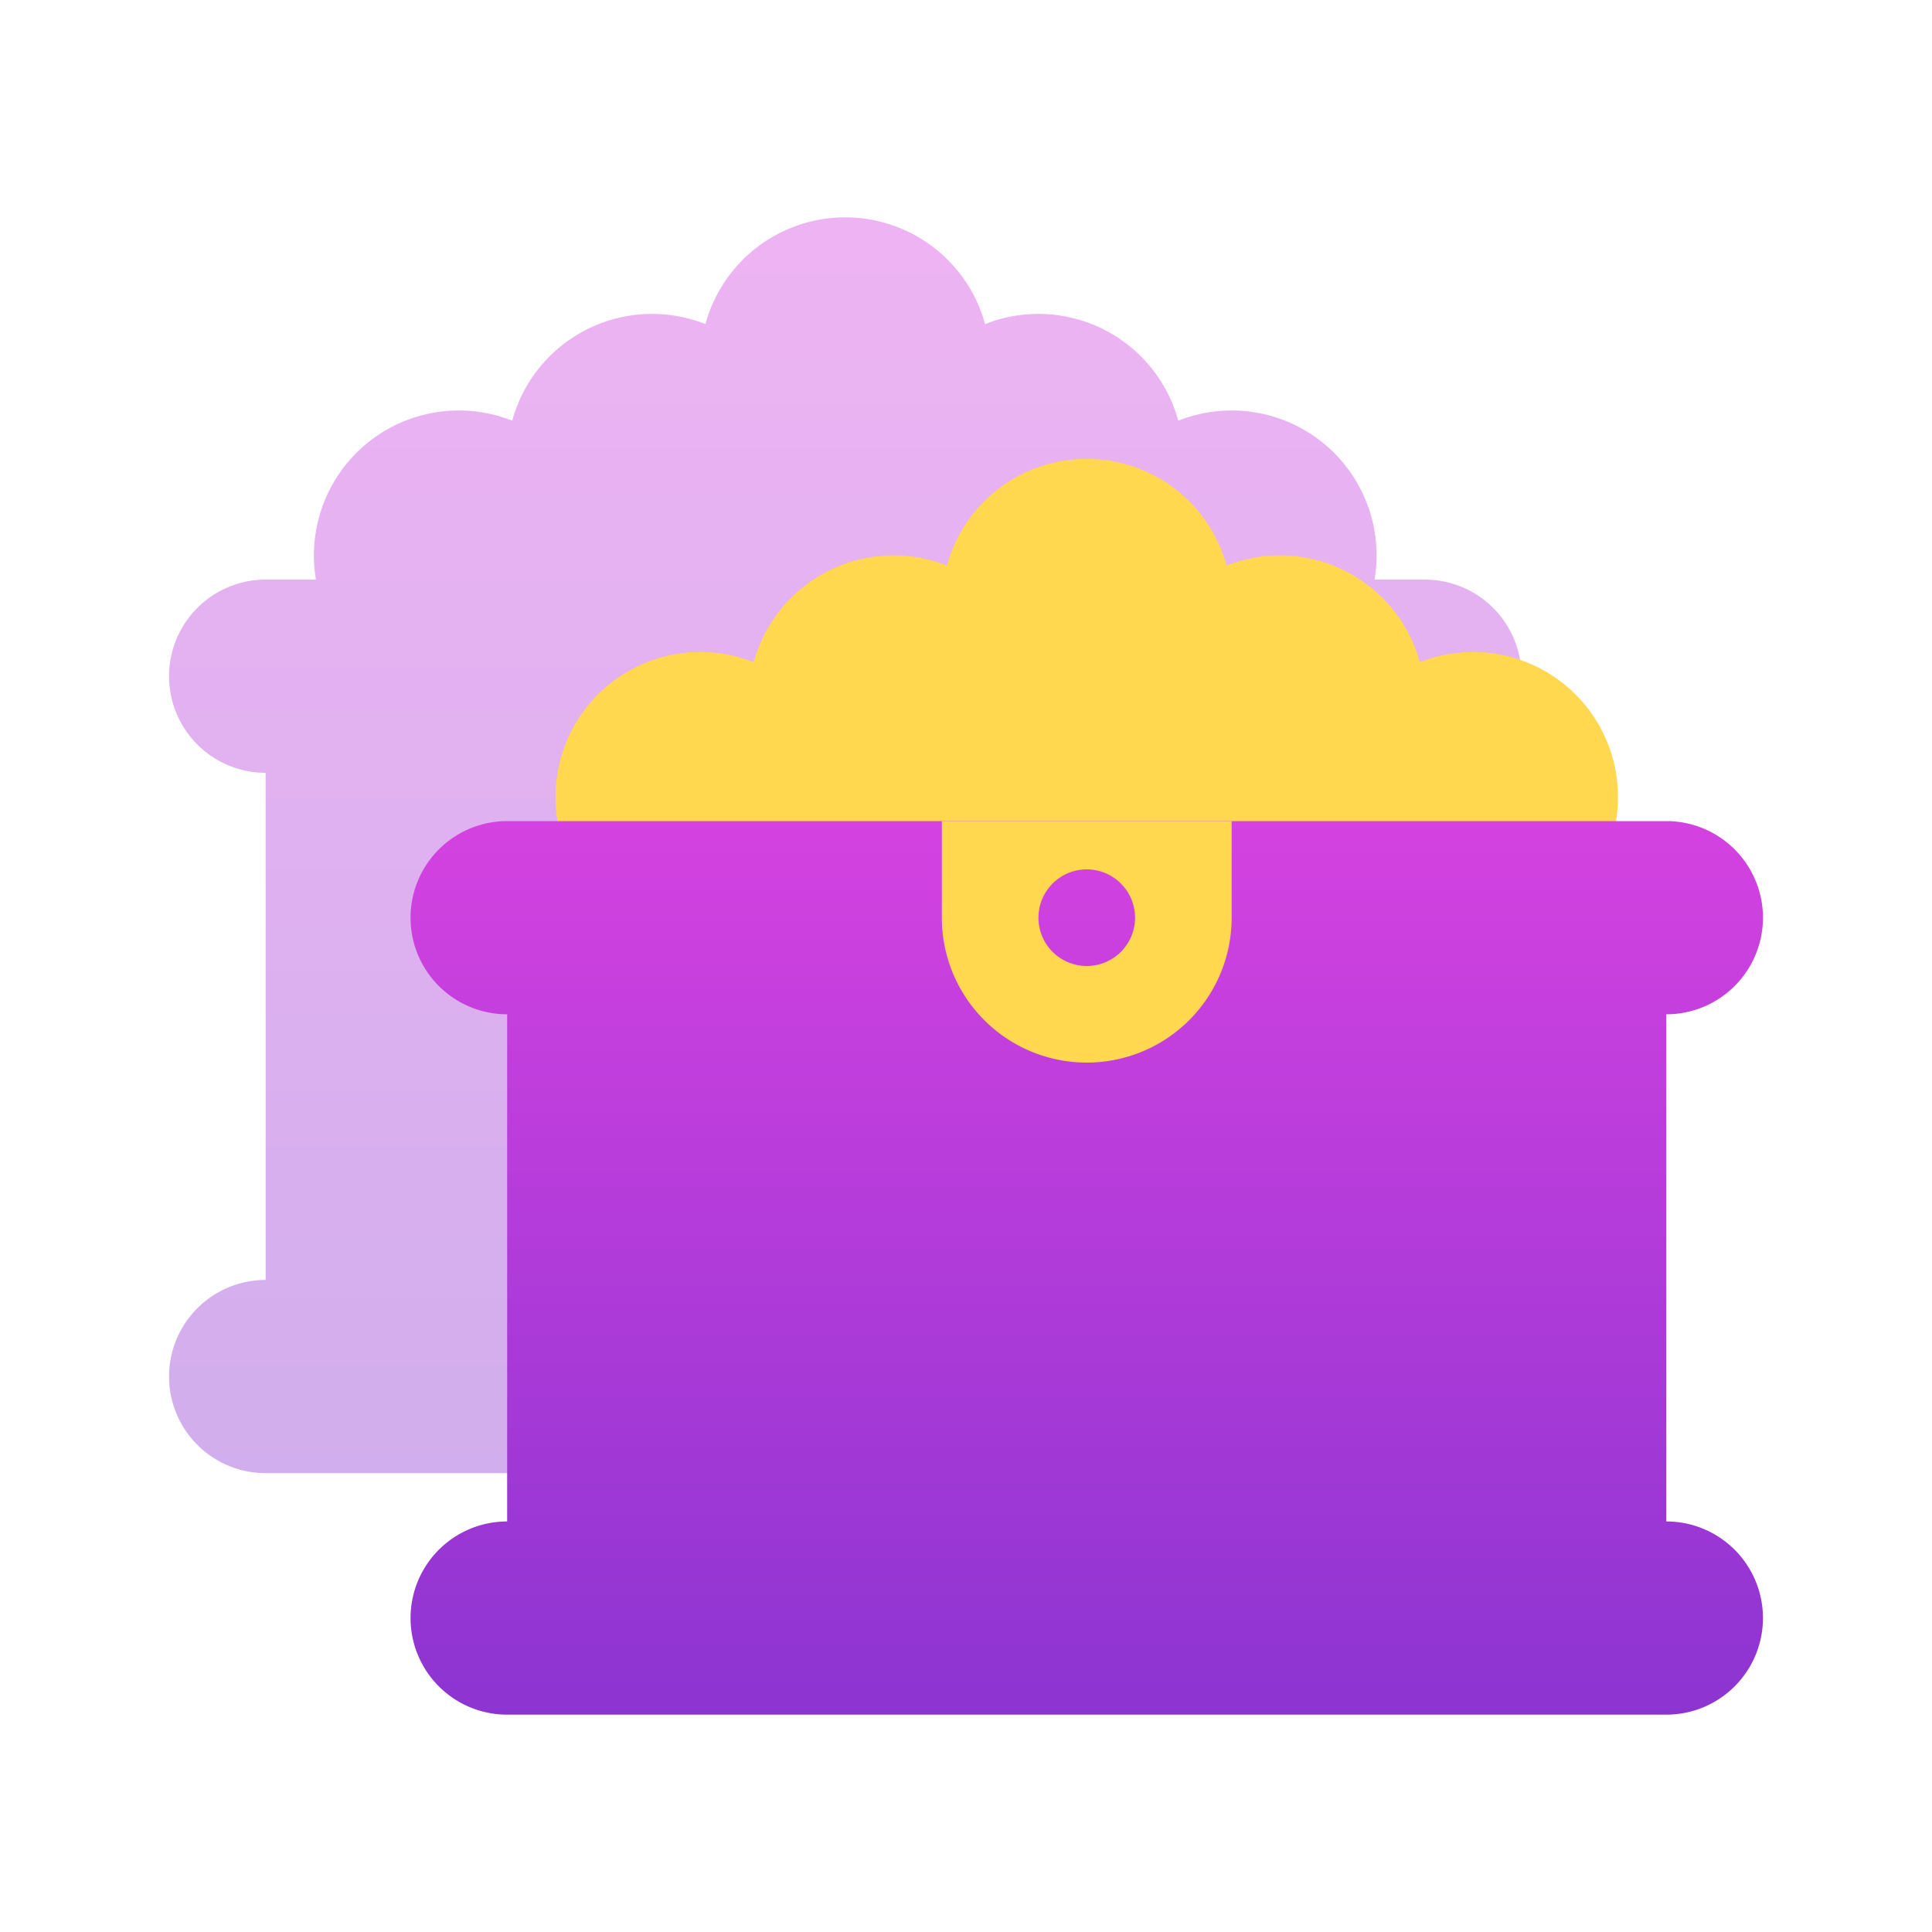 <svg width="80" height="80" fill="none" xmlns="http://www.w3.org/2000/svg"><path opacity=".4" fill-rule="evenodd" clip-rule="evenodd" d="M35 9a6.003 6.003 0 015.79 4.42 6.003 6.003 0 018 4A6 6 0 0156.917 24H59a4 4 0 010 8v21a4 4 0 010 8H11a4 4 0 010-8V32a4 4 0 010-8h2.083a6 6 0 018.127-6.58 6.003 6.003 0 018-4A6.003 6.003 0 0135 9z" fill="url(#paint0_linear_5291_45954)"/><path fill-rule="evenodd" clip-rule="evenodd" d="M45 19a6.003 6.003 0 015.79 4.42 6.003 6.003 0 018 4 6 6 0 11-3.58 7.16c-.684.271-1.43.42-2.21.42a5.99 5.99 0 01-2.034-.354 6 6 0 01-11.932 0A5.99 5.99 0 0137 35c-.78 0-1.526-.149-2.21-.42a6 6 0 11-3.58-7.16 6.003 6.003 0 018-4A6.003 6.003 0 0145 19z" fill="#FFD84F"/><path fill-rule="evenodd" clip-rule="evenodd" d="M17 38a4 4 0 014-4h48a4 4 0 010 8v21a4 4 0 010 8H21a4 4 0 010-8V42a4 4 0 01-4-4z" fill="url(#paint1_linear_5291_45954)"/><path fill-rule="evenodd" clip-rule="evenodd" d="M51 34H39v4a6 6 0 0012 0v-4zm-6 6a2 2 0 100-4 2 2 0 000 4z" fill="#FFD84F"/><defs><linearGradient id="paint0_linear_5291_45954" x1="35" y1="9" x2="35" y2="61" gradientUnits="userSpaceOnUse"><stop stop-color="#D442E1"/><stop offset="1" stop-color="#8C34D1"/></linearGradient><linearGradient id="paint1_linear_5291_45954" x1="45" y1="34" x2="45" y2="71" gradientUnits="userSpaceOnUse"><stop stop-color="#D442E1"/><stop offset="1" stop-color="#8C34D1"/></linearGradient></defs></svg>